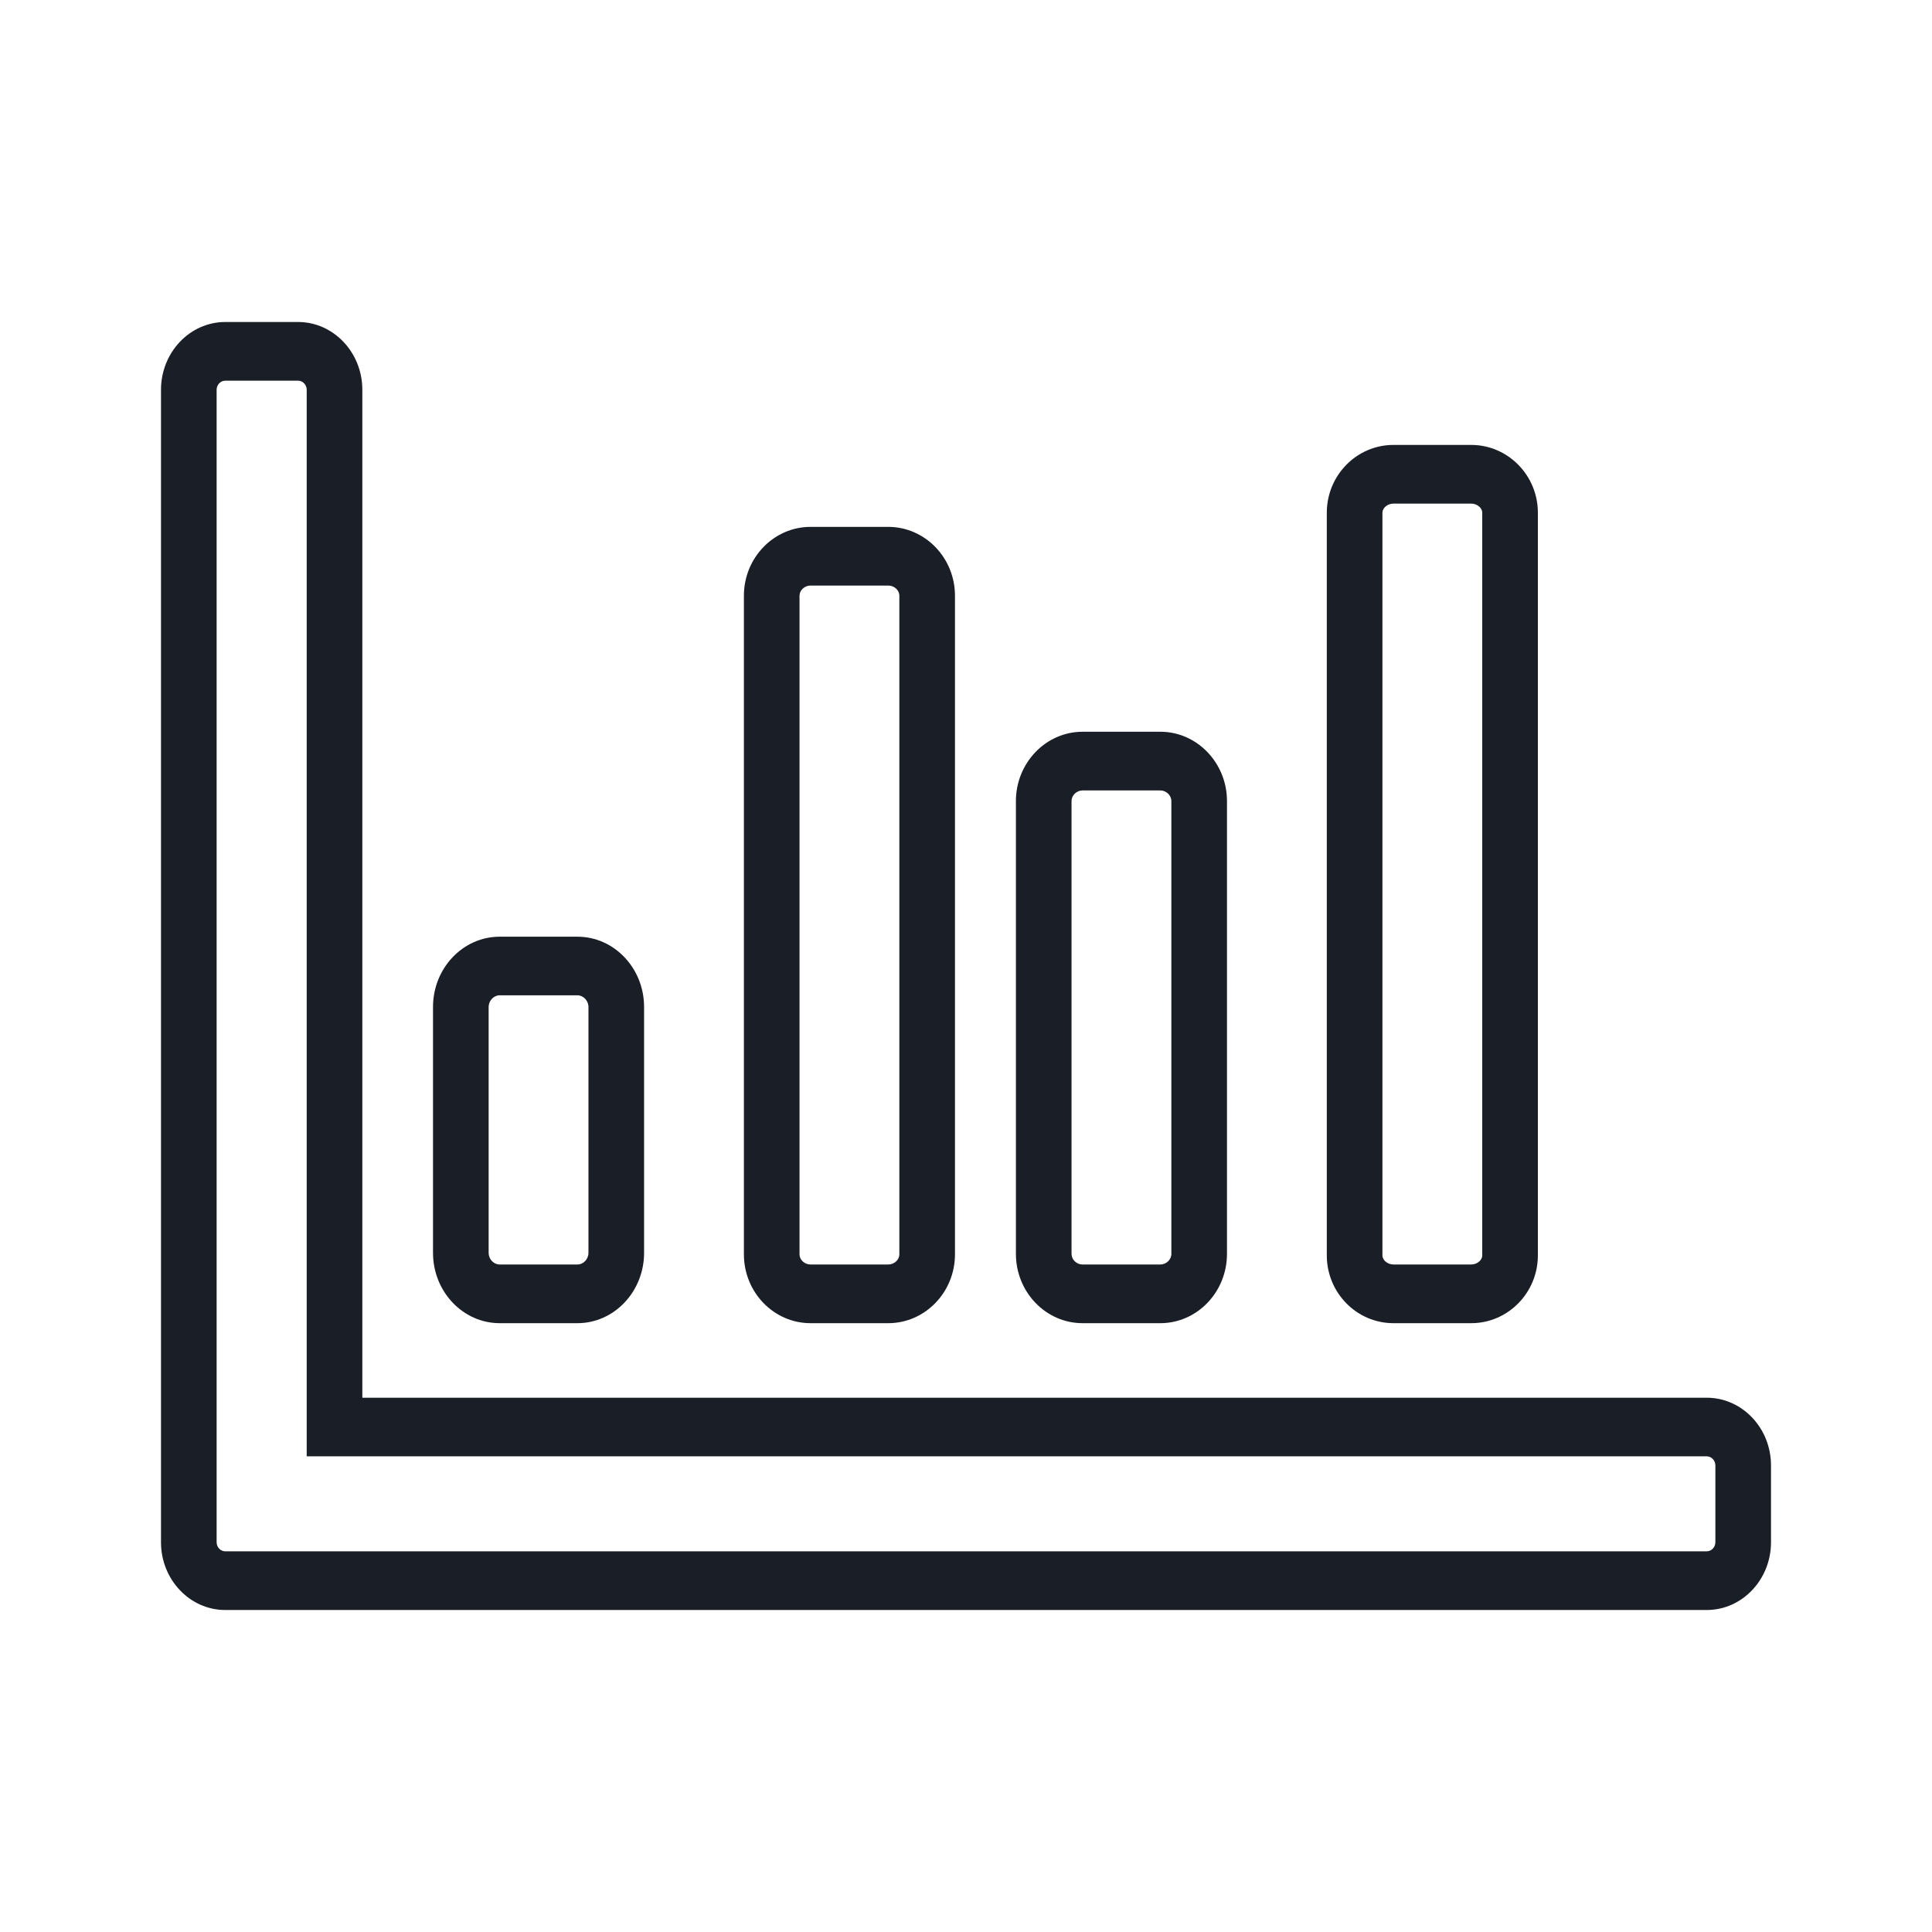 <svg xmlns:xlink="http://www.w3.org/1999/xlink" xmlns="http://www.w3.org/2000/svg" fill="none" viewBox="0 0 24 24" height="24" width="24">
<g id="Icon / Graph">
<path fill="#1A1F27" d="M2.798 20H21.202C21.642 20 22 19.622 22 19.159V18.204C22 17.74 21.642 17.363 21.202 17.363H4.501V4.842C4.501 4.378 4.143 4 3.703 4H2.798C2.358 4 2 4.378 2 4.842V19.159C2 19.622 2.358 20 2.798 20ZM2.798 4.729H3.703C3.761 4.729 3.81 4.78 3.81 4.842V18.091H21.202C21.26 18.091 21.309 18.143 21.309 18.204V19.159C21.309 19.22 21.26 19.271 21.202 19.271H2.798C2.74 19.271 2.691 19.22 2.691 19.159V4.842C2.691 4.78 2.74 4.729 2.798 4.729ZM17.31 16.437H18.276C18.732 16.437 19.104 16.059 19.104 15.595V6.369C19.104 5.905 18.732 5.527 18.276 5.527H17.31C16.853 5.527 16.482 5.905 16.482 6.369V15.595C16.482 16.059 16.853 16.437 17.31 16.437ZM17.31 6.256H18.276C18.349 6.256 18.413 6.309 18.413 6.369V15.595C18.413 15.655 18.349 15.708 18.276 15.708H17.31C17.237 15.708 17.173 15.655 17.173 15.595V6.369C17.173 6.309 17.237 6.256 17.31 6.256ZM10.069 16.437H11.034C11.491 16.437 11.863 16.053 11.863 15.582V7.4C11.863 6.929 11.491 6.545 11.034 6.545H10.069C9.612 6.545 9.241 6.929 9.241 7.4V15.582C9.241 16.053 9.612 16.437 10.069 16.437ZM10.069 7.274H11.034C11.109 7.274 11.172 7.332 11.172 7.4V15.582C11.172 15.65 11.109 15.708 11.034 15.708H10.069C9.995 15.708 9.932 15.65 9.932 15.582V7.4C9.932 7.332 9.995 7.274 10.069 7.274ZM6.207 16.437H7.173C7.629 16.437 8.001 16.045 8.001 15.563V12.509C8.001 12.027 7.629 11.636 7.173 11.636H6.207C5.751 11.636 5.379 12.027 5.379 12.509V15.563C5.379 16.045 5.751 16.437 6.207 16.437ZM6.07 12.509C6.07 12.431 6.133 12.364 6.207 12.364H7.173C7.247 12.364 7.31 12.431 7.31 12.509V15.563C7.31 15.642 7.247 15.708 7.173 15.708H6.207C6.133 15.708 6.07 15.642 6.07 15.563V12.509ZM13.448 9.819H14.414C14.488 9.819 14.551 9.88 14.551 9.951V15.576C14.551 15.648 14.488 15.708 14.414 15.708H13.448C13.374 15.708 13.311 15.648 13.311 15.576V9.951C13.311 9.88 13.374 9.819 13.448 9.819ZM13.448 16.437H14.414C14.87 16.437 15.242 16.051 15.242 15.576V9.951C15.242 9.477 14.87 9.09 14.414 9.09H13.448C12.992 9.09 12.62 9.477 12.62 9.951V15.576C12.62 16.051 12.992 16.437 13.448 16.437Z" id="Icon Color"/>
</g>
</svg>